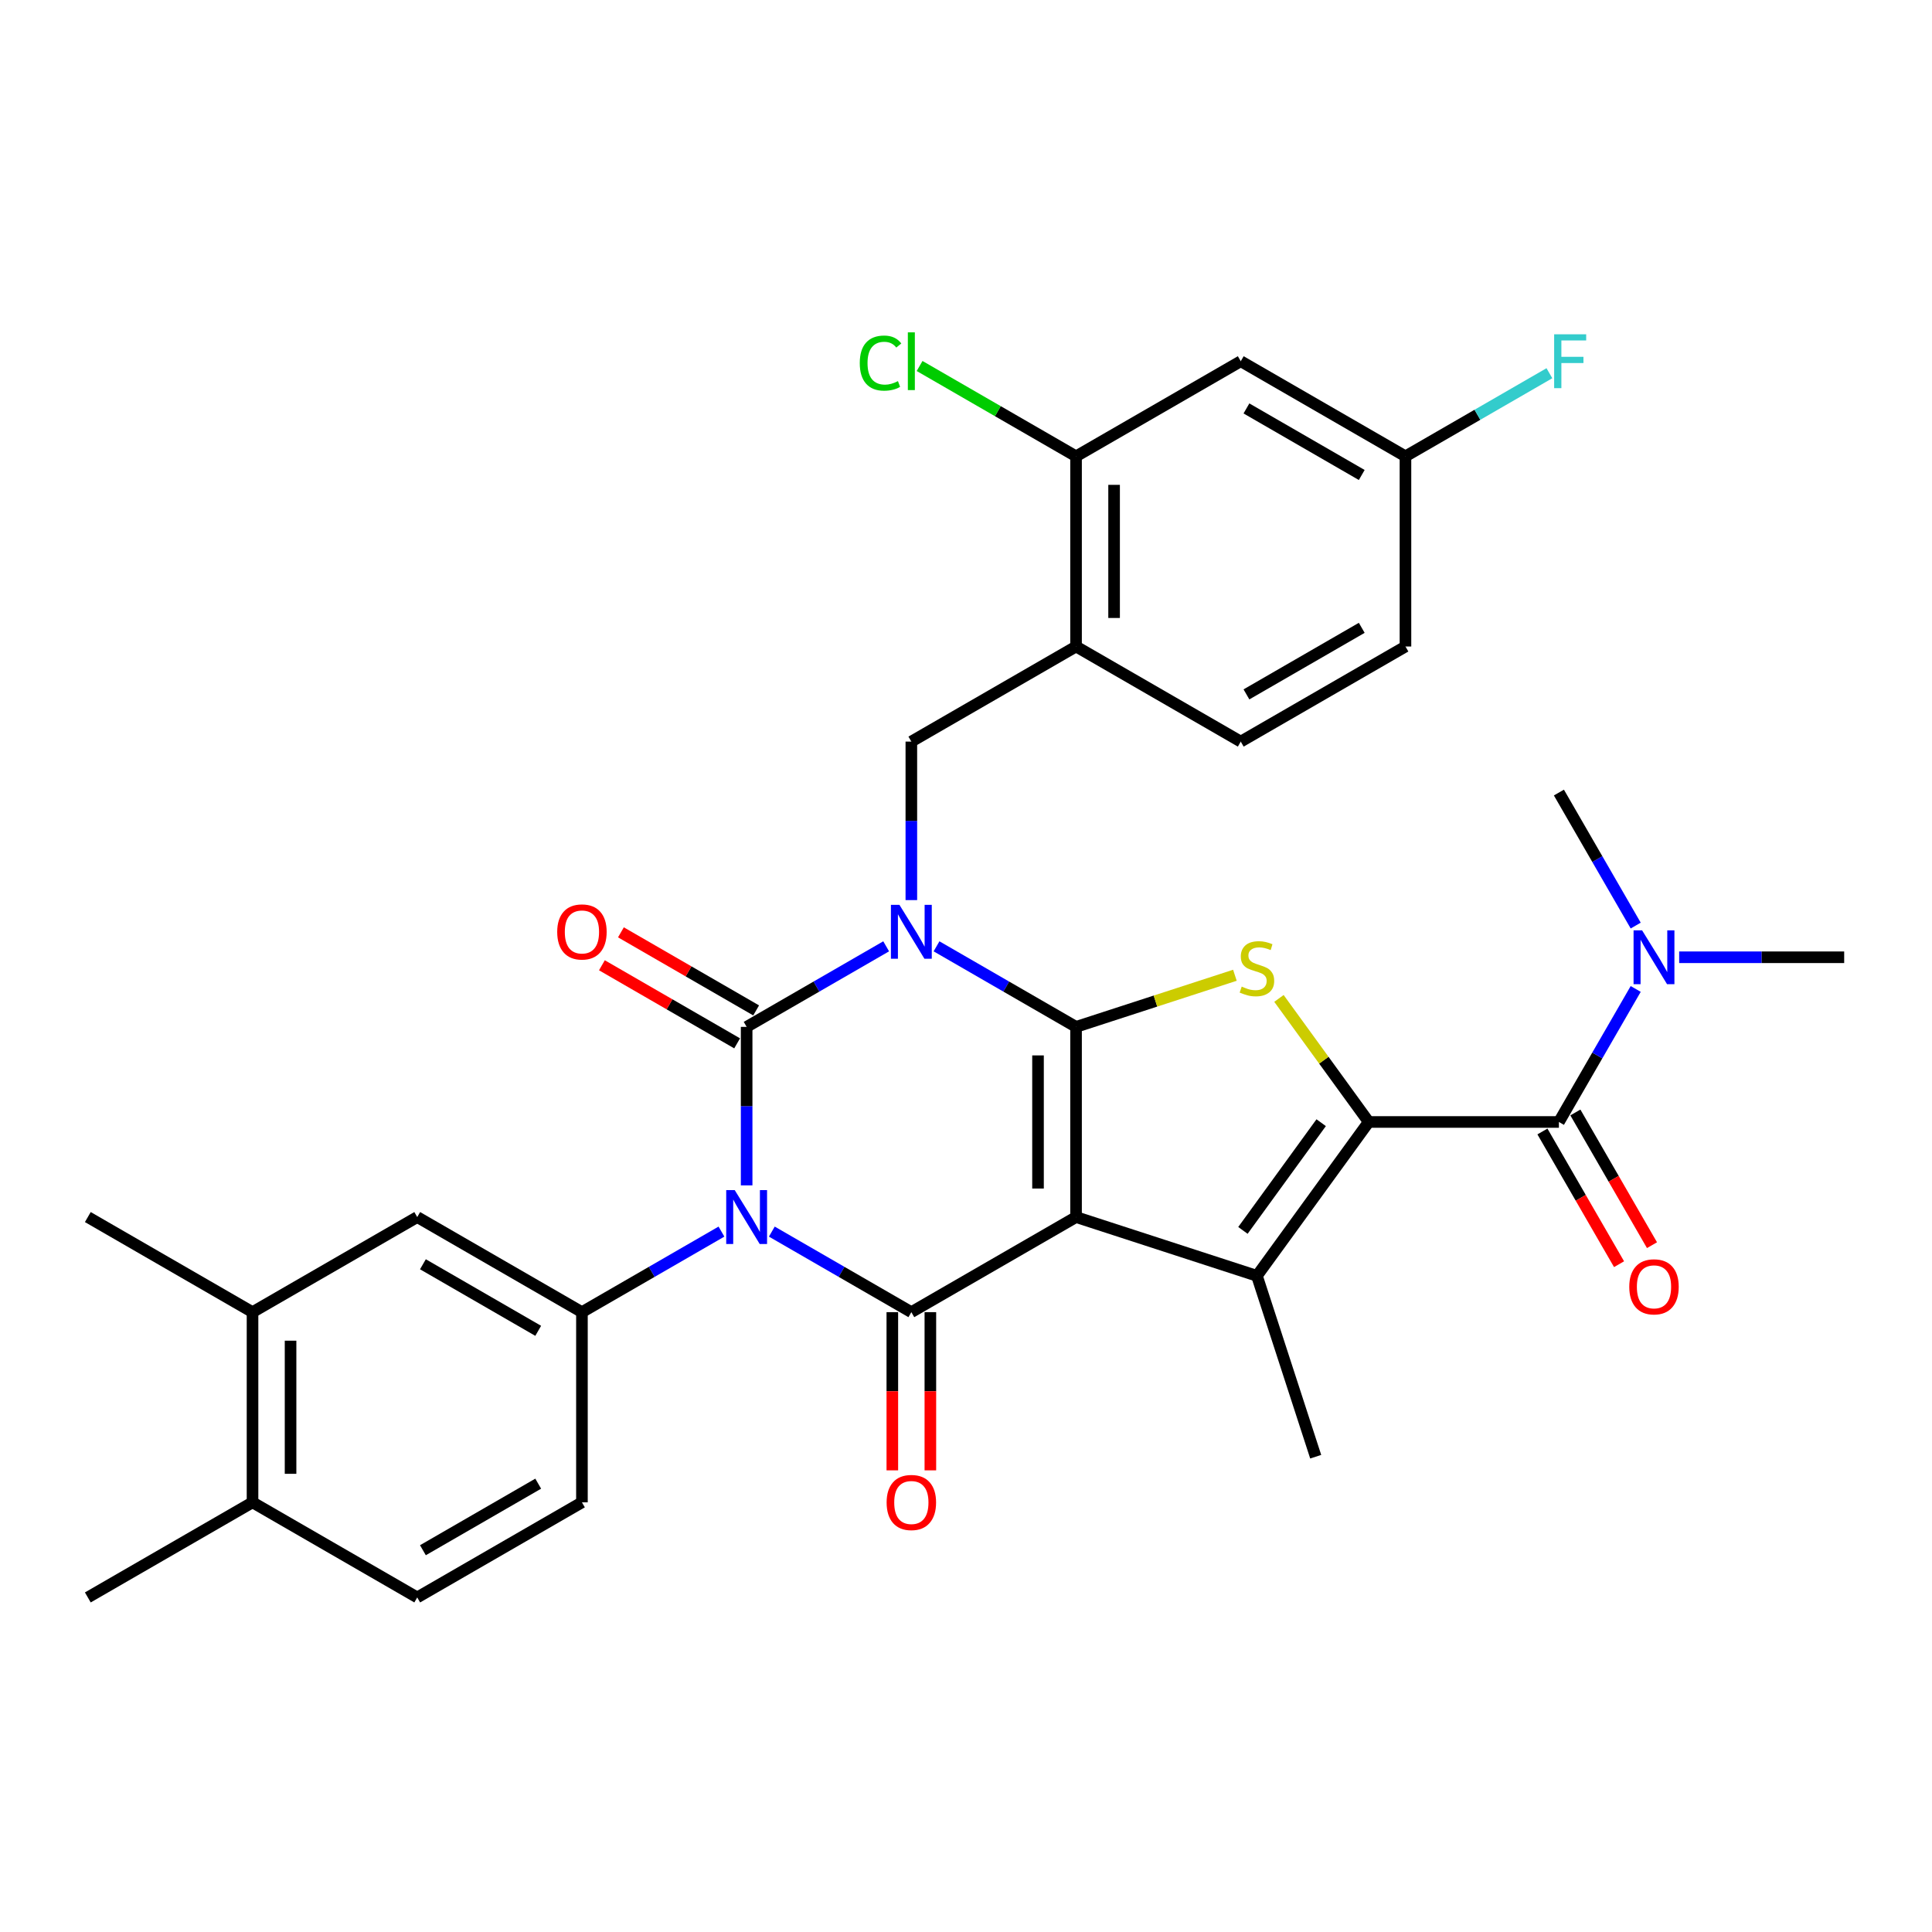 <?xml version='1.0' encoding='iso-8859-1'?>
<svg version='1.1' baseProfile='full'
              xmlns='http://www.w3.org/2000/svg'
                      xmlns:rdkit='http://www.rdkit.org/xml'
                      xmlns:xlink='http://www.w3.org/1999/xlink'
                  xml:space='preserve'
width='1000px' height='1000px' viewBox='0 0 1000 1000'>
<!-- END OF HEADER -->
<rect style='opacity:1.0;fill:#FFFFFF;stroke:none' width='1000' height='1000' x='0' y='0'> </rect>
<path class='bond-1' d='M 484.745,489.815 L 520.854,510.662' style='fill:none;fill-rule:evenodd;stroke:#0000FF;stroke-width:6px;stroke-linecap:butt;stroke-linejoin:miter;stroke-opacity:1' />
<path class='bond-1' d='M 520.854,510.662 L 556.963,531.51' style='fill:none;fill-rule:evenodd;stroke:#000000;stroke-width:6px;stroke-linecap:butt;stroke-linejoin:miter;stroke-opacity:1' />
<path class='bond-3' d='M 458.678,489.815 L 422.569,510.662' style='fill:none;fill-rule:evenodd;stroke:#0000FF;stroke-width:6px;stroke-linecap:butt;stroke-linejoin:miter;stroke-opacity:1' />
<path class='bond-3' d='M 422.569,510.662 L 386.46,531.51' style='fill:none;fill-rule:evenodd;stroke:#000000;stroke-width:6px;stroke-linecap:butt;stroke-linejoin:miter;stroke-opacity:1' />
<path class='bond-10' d='M 471.711,465.89 L 471.711,424.87' style='fill:none;fill-rule:evenodd;stroke:#0000FF;stroke-width:6px;stroke-linecap:butt;stroke-linejoin:miter;stroke-opacity:1' />
<path class='bond-10' d='M 471.711,424.87 L 471.711,383.85' style='fill:none;fill-rule:evenodd;stroke:#000000;stroke-width:6px;stroke-linecap:butt;stroke-linejoin:miter;stroke-opacity:1' />
<path class='bond-0' d='M 556.963,629.95 L 556.963,531.51' style='fill:none;fill-rule:evenodd;stroke:#000000;stroke-width:6px;stroke-linecap:butt;stroke-linejoin:miter;stroke-opacity:1' />
<path class='bond-0' d='M 537.275,615.184 L 537.275,546.276' style='fill:none;fill-rule:evenodd;stroke:#000000;stroke-width:6px;stroke-linecap:butt;stroke-linejoin:miter;stroke-opacity:1' />
<path class='bond-6' d='M 556.963,629.95 L 650.585,660.369' style='fill:none;fill-rule:evenodd;stroke:#000000;stroke-width:6px;stroke-linecap:butt;stroke-linejoin:miter;stroke-opacity:1' />
<path class='bond-33' d='M 556.963,629.95 L 471.711,679.17' style='fill:none;fill-rule:evenodd;stroke:#000000;stroke-width:6px;stroke-linecap:butt;stroke-linejoin:miter;stroke-opacity:1' />
<path class='bond-7' d='M 556.963,531.51 L 598.074,518.152' style='fill:none;fill-rule:evenodd;stroke:#000000;stroke-width:6px;stroke-linecap:butt;stroke-linejoin:miter;stroke-opacity:1' />
<path class='bond-7' d='M 598.074,518.152 L 639.185,504.794' style='fill:none;fill-rule:evenodd;stroke:#CCCC00;stroke-width:6px;stroke-linecap:butt;stroke-linejoin:miter;stroke-opacity:1' />
<path class='bond-2' d='M 386.46,613.55 L 386.46,572.53' style='fill:none;fill-rule:evenodd;stroke:#0000FF;stroke-width:6px;stroke-linecap:butt;stroke-linejoin:miter;stroke-opacity:1' />
<path class='bond-2' d='M 386.46,572.53 L 386.46,531.51' style='fill:none;fill-rule:evenodd;stroke:#000000;stroke-width:6px;stroke-linecap:butt;stroke-linejoin:miter;stroke-opacity:1' />
<path class='bond-4' d='M 399.493,637.475 L 435.602,658.322' style='fill:none;fill-rule:evenodd;stroke:#0000FF;stroke-width:6px;stroke-linecap:butt;stroke-linejoin:miter;stroke-opacity:1' />
<path class='bond-4' d='M 435.602,658.322 L 471.711,679.17' style='fill:none;fill-rule:evenodd;stroke:#000000;stroke-width:6px;stroke-linecap:butt;stroke-linejoin:miter;stroke-opacity:1' />
<path class='bond-9' d='M 373.427,637.475 L 337.318,658.322' style='fill:none;fill-rule:evenodd;stroke:#0000FF;stroke-width:6px;stroke-linecap:butt;stroke-linejoin:miter;stroke-opacity:1' />
<path class='bond-9' d='M 337.318,658.322 L 301.209,679.17' style='fill:none;fill-rule:evenodd;stroke:#000000;stroke-width:6px;stroke-linecap:butt;stroke-linejoin:miter;stroke-opacity:1' />
<path class='bond-14' d='M 391.382,522.985 L 356.385,502.78' style='fill:none;fill-rule:evenodd;stroke:#000000;stroke-width:6px;stroke-linecap:butt;stroke-linejoin:miter;stroke-opacity:1' />
<path class='bond-14' d='M 356.385,502.78 L 321.389,482.574' style='fill:none;fill-rule:evenodd;stroke:#FF0000;stroke-width:6px;stroke-linecap:butt;stroke-linejoin:miter;stroke-opacity:1' />
<path class='bond-14' d='M 381.538,540.035 L 346.541,519.83' style='fill:none;fill-rule:evenodd;stroke:#000000;stroke-width:6px;stroke-linecap:butt;stroke-linejoin:miter;stroke-opacity:1' />
<path class='bond-14' d='M 346.541,519.83 L 311.545,499.624' style='fill:none;fill-rule:evenodd;stroke:#FF0000;stroke-width:6px;stroke-linecap:butt;stroke-linejoin:miter;stroke-opacity:1' />
<path class='bond-15' d='M 461.867,679.17 L 461.867,720.111' style='fill:none;fill-rule:evenodd;stroke:#000000;stroke-width:6px;stroke-linecap:butt;stroke-linejoin:miter;stroke-opacity:1' />
<path class='bond-15' d='M 461.867,720.111 L 461.867,761.052' style='fill:none;fill-rule:evenodd;stroke:#FF0000;stroke-width:6px;stroke-linecap:butt;stroke-linejoin:miter;stroke-opacity:1' />
<path class='bond-15' d='M 481.555,679.17 L 481.555,720.111' style='fill:none;fill-rule:evenodd;stroke:#000000;stroke-width:6px;stroke-linecap:butt;stroke-linejoin:miter;stroke-opacity:1' />
<path class='bond-15' d='M 481.555,720.111 L 481.555,761.052' style='fill:none;fill-rule:evenodd;stroke:#FF0000;stroke-width:6px;stroke-linecap:butt;stroke-linejoin:miter;stroke-opacity:1' />
<path class='bond-5' d='M 708.446,580.73 L 685.215,548.755' style='fill:none;fill-rule:evenodd;stroke:#000000;stroke-width:6px;stroke-linecap:butt;stroke-linejoin:miter;stroke-opacity:1' />
<path class='bond-5' d='M 685.215,548.755 L 661.984,516.78' style='fill:none;fill-rule:evenodd;stroke:#CCCC00;stroke-width:6px;stroke-linecap:butt;stroke-linejoin:miter;stroke-opacity:1' />
<path class='bond-8' d='M 708.446,580.73 L 806.886,580.73' style='fill:none;fill-rule:evenodd;stroke:#000000;stroke-width:6px;stroke-linecap:butt;stroke-linejoin:miter;stroke-opacity:1' />
<path class='bond-34' d='M 708.446,580.73 L 650.585,660.369' style='fill:none;fill-rule:evenodd;stroke:#000000;stroke-width:6px;stroke-linecap:butt;stroke-linejoin:miter;stroke-opacity:1' />
<path class='bond-34' d='M 683.839,581.103 L 643.336,636.851' style='fill:none;fill-rule:evenodd;stroke:#000000;stroke-width:6px;stroke-linecap:butt;stroke-linejoin:miter;stroke-opacity:1' />
<path class='bond-25' d='M 650.585,660.369 L 681.004,753.991' style='fill:none;fill-rule:evenodd;stroke:#000000;stroke-width:6px;stroke-linecap:butt;stroke-linejoin:miter;stroke-opacity:1' />
<path class='bond-16' d='M 806.886,580.73 L 826.761,546.304' style='fill:none;fill-rule:evenodd;stroke:#000000;stroke-width:6px;stroke-linecap:butt;stroke-linejoin:miter;stroke-opacity:1' />
<path class='bond-16' d='M 826.761,546.304 L 846.637,511.879' style='fill:none;fill-rule:evenodd;stroke:#0000FF;stroke-width:6px;stroke-linecap:butt;stroke-linejoin:miter;stroke-opacity:1' />
<path class='bond-19' d='M 798.361,585.652 L 818.191,619.999' style='fill:none;fill-rule:evenodd;stroke:#000000;stroke-width:6px;stroke-linecap:butt;stroke-linejoin:miter;stroke-opacity:1' />
<path class='bond-19' d='M 818.191,619.999 L 838.021,654.346' style='fill:none;fill-rule:evenodd;stroke:#FF0000;stroke-width:6px;stroke-linecap:butt;stroke-linejoin:miter;stroke-opacity:1' />
<path class='bond-19' d='M 815.411,575.808 L 835.241,610.155' style='fill:none;fill-rule:evenodd;stroke:#000000;stroke-width:6px;stroke-linecap:butt;stroke-linejoin:miter;stroke-opacity:1' />
<path class='bond-19' d='M 835.241,610.155 L 855.071,644.502' style='fill:none;fill-rule:evenodd;stroke:#FF0000;stroke-width:6px;stroke-linecap:butt;stroke-linejoin:miter;stroke-opacity:1' />
<path class='bond-13' d='M 301.209,679.17 L 215.957,629.95' style='fill:none;fill-rule:evenodd;stroke:#000000;stroke-width:6px;stroke-linecap:butt;stroke-linejoin:miter;stroke-opacity:1' />
<path class='bond-13' d='M 278.577,688.837 L 218.901,654.383' style='fill:none;fill-rule:evenodd;stroke:#000000;stroke-width:6px;stroke-linecap:butt;stroke-linejoin:miter;stroke-opacity:1' />
<path class='bond-20' d='M 301.209,679.17 L 301.209,777.609' style='fill:none;fill-rule:evenodd;stroke:#000000;stroke-width:6px;stroke-linecap:butt;stroke-linejoin:miter;stroke-opacity:1' />
<path class='bond-11' d='M 471.711,383.85 L 556.963,334.63' style='fill:none;fill-rule:evenodd;stroke:#000000;stroke-width:6px;stroke-linecap:butt;stroke-linejoin:miter;stroke-opacity:1' />
<path class='bond-12' d='M 556.963,334.63 L 556.963,236.191' style='fill:none;fill-rule:evenodd;stroke:#000000;stroke-width:6px;stroke-linecap:butt;stroke-linejoin:miter;stroke-opacity:1' />
<path class='bond-12' d='M 576.651,319.864 L 576.651,250.957' style='fill:none;fill-rule:evenodd;stroke:#000000;stroke-width:6px;stroke-linecap:butt;stroke-linejoin:miter;stroke-opacity:1' />
<path class='bond-22' d='M 556.963,334.63 L 642.214,383.85' style='fill:none;fill-rule:evenodd;stroke:#000000;stroke-width:6px;stroke-linecap:butt;stroke-linejoin:miter;stroke-opacity:1' />
<path class='bond-17' d='M 556.963,236.191 L 642.214,186.971' style='fill:none;fill-rule:evenodd;stroke:#000000;stroke-width:6px;stroke-linecap:butt;stroke-linejoin:miter;stroke-opacity:1' />
<path class='bond-26' d='M 556.963,236.191 L 516.473,212.814' style='fill:none;fill-rule:evenodd;stroke:#000000;stroke-width:6px;stroke-linecap:butt;stroke-linejoin:miter;stroke-opacity:1' />
<path class='bond-26' d='M 516.473,212.814 L 475.984,189.437' style='fill:none;fill-rule:evenodd;stroke:#00CC00;stroke-width:6px;stroke-linecap:butt;stroke-linejoin:miter;stroke-opacity:1' />
<path class='bond-18' d='M 215.957,629.95 L 130.706,679.17' style='fill:none;fill-rule:evenodd;stroke:#000000;stroke-width:6px;stroke-linecap:butt;stroke-linejoin:miter;stroke-opacity:1' />
<path class='bond-30' d='M 869.139,495.478 L 911.842,495.478' style='fill:none;fill-rule:evenodd;stroke:#0000FF;stroke-width:6px;stroke-linecap:butt;stroke-linejoin:miter;stroke-opacity:1' />
<path class='bond-30' d='M 911.842,495.478 L 954.545,495.478' style='fill:none;fill-rule:evenodd;stroke:#000000;stroke-width:6px;stroke-linecap:butt;stroke-linejoin:miter;stroke-opacity:1' />
<path class='bond-31' d='M 846.637,479.078 L 826.761,444.653' style='fill:none;fill-rule:evenodd;stroke:#0000FF;stroke-width:6px;stroke-linecap:butt;stroke-linejoin:miter;stroke-opacity:1' />
<path class='bond-31' d='M 826.761,444.653 L 806.886,410.227' style='fill:none;fill-rule:evenodd;stroke:#000000;stroke-width:6px;stroke-linecap:butt;stroke-linejoin:miter;stroke-opacity:1' />
<path class='bond-35' d='M 642.214,186.971 L 727.465,236.191' style='fill:none;fill-rule:evenodd;stroke:#000000;stroke-width:6px;stroke-linecap:butt;stroke-linejoin:miter;stroke-opacity:1' />
<path class='bond-35' d='M 645.158,211.404 L 704.834,245.858' style='fill:none;fill-rule:evenodd;stroke:#000000;stroke-width:6px;stroke-linecap:butt;stroke-linejoin:miter;stroke-opacity:1' />
<path class='bond-29' d='M 130.706,679.17 L 45.455,629.95' style='fill:none;fill-rule:evenodd;stroke:#000000;stroke-width:6px;stroke-linecap:butt;stroke-linejoin:miter;stroke-opacity:1' />
<path class='bond-36' d='M 130.706,679.17 L 130.706,777.609' style='fill:none;fill-rule:evenodd;stroke:#000000;stroke-width:6px;stroke-linecap:butt;stroke-linejoin:miter;stroke-opacity:1' />
<path class='bond-36' d='M 150.394,693.936 L 150.394,762.843' style='fill:none;fill-rule:evenodd;stroke:#000000;stroke-width:6px;stroke-linecap:butt;stroke-linejoin:miter;stroke-opacity:1' />
<path class='bond-23' d='M 301.209,777.609 L 215.957,826.829' style='fill:none;fill-rule:evenodd;stroke:#000000;stroke-width:6px;stroke-linecap:butt;stroke-linejoin:miter;stroke-opacity:1' />
<path class='bond-23' d='M 278.577,767.942 L 218.901,802.396' style='fill:none;fill-rule:evenodd;stroke:#000000;stroke-width:6px;stroke-linecap:butt;stroke-linejoin:miter;stroke-opacity:1' />
<path class='bond-21' d='M 130.706,777.609 L 215.957,826.829' style='fill:none;fill-rule:evenodd;stroke:#000000;stroke-width:6px;stroke-linecap:butt;stroke-linejoin:miter;stroke-opacity:1' />
<path class='bond-32' d='M 130.706,777.609 L 45.455,826.829' style='fill:none;fill-rule:evenodd;stroke:#000000;stroke-width:6px;stroke-linecap:butt;stroke-linejoin:miter;stroke-opacity:1' />
<path class='bond-27' d='M 642.214,383.85 L 727.465,334.63' style='fill:none;fill-rule:evenodd;stroke:#000000;stroke-width:6px;stroke-linecap:butt;stroke-linejoin:miter;stroke-opacity:1' />
<path class='bond-27' d='M 645.158,359.417 L 704.834,324.963' style='fill:none;fill-rule:evenodd;stroke:#000000;stroke-width:6px;stroke-linecap:butt;stroke-linejoin:miter;stroke-opacity:1' />
<path class='bond-24' d='M 727.465,236.191 L 727.465,334.63' style='fill:none;fill-rule:evenodd;stroke:#000000;stroke-width:6px;stroke-linecap:butt;stroke-linejoin:miter;stroke-opacity:1' />
<path class='bond-28' d='M 727.465,236.191 L 764.716,214.684' style='fill:none;fill-rule:evenodd;stroke:#000000;stroke-width:6px;stroke-linecap:butt;stroke-linejoin:miter;stroke-opacity:1' />
<path class='bond-28' d='M 764.716,214.684 L 801.967,193.177' style='fill:none;fill-rule:evenodd;stroke:#33CCCC;stroke-width:6px;stroke-linecap:butt;stroke-linejoin:miter;stroke-opacity:1' />
<path  class='atom-0' d='M 465.549 468.351
L 474.684 483.117
Q 475.59 484.574, 477.047 487.212
Q 478.504 489.85, 478.582 490.008
L 478.582 468.351
L 482.284 468.351
L 482.284 496.229
L 478.464 496.229
L 468.66 480.085
Q 467.518 478.195, 466.297 476.029
Q 465.116 473.864, 464.762 473.194
L 464.762 496.229
L 461.139 496.229
L 461.139 468.351
L 465.549 468.351
' fill='#0000FF'/>
<path  class='atom-3' d='M 380.298 616.011
L 389.433 630.777
Q 390.339 632.234, 391.795 634.872
Q 393.252 637.51, 393.331 637.667
L 393.331 616.011
L 397.032 616.011
L 397.032 643.889
L 393.213 643.889
L 383.408 627.745
Q 382.266 625.855, 381.046 623.689
Q 379.865 621.523, 379.51 620.854
L 379.51 643.889
L 375.888 643.889
L 375.888 616.011
L 380.298 616.011
' fill='#0000FF'/>
<path  class='atom-8' d='M 642.709 510.659
Q 643.024 510.777, 644.324 511.328
Q 645.623 511.879, 647.041 512.234
Q 648.498 512.549, 649.915 512.549
Q 652.553 512.549, 654.089 511.289
Q 655.625 509.989, 655.625 507.745
Q 655.625 506.209, 654.837 505.264
Q 654.089 504.319, 652.908 503.807
Q 651.726 503.295, 649.758 502.705
Q 647.277 501.957, 645.781 501.248
Q 644.324 500.539, 643.261 499.043
Q 642.237 497.547, 642.237 495.026
Q 642.237 491.522, 644.599 489.356
Q 647.001 487.191, 651.726 487.191
Q 654.955 487.191, 658.617 488.726
L 657.712 491.758
Q 654.365 490.38, 651.845 490.38
Q 649.128 490.38, 647.631 491.522
Q 646.135 492.625, 646.174 494.554
Q 646.174 496.05, 646.923 496.956
Q 647.71 497.862, 648.813 498.373
Q 649.955 498.885, 651.845 499.476
Q 654.365 500.263, 655.861 501.051
Q 657.357 501.839, 658.42 503.453
Q 659.523 505.028, 659.523 507.745
Q 659.523 511.604, 656.924 513.691
Q 654.365 515.738, 650.073 515.738
Q 647.592 515.738, 645.702 515.187
Q 643.851 514.675, 641.646 513.769
L 642.709 510.659
' fill='#CCCC00'/>
<path  class='atom-15' d='M 288.411 482.369
Q 288.411 475.675, 291.719 471.934
Q 295.027 468.193, 301.209 468.193
Q 307.391 468.193, 310.698 471.934
Q 314.006 475.675, 314.006 482.369
Q 314.006 489.141, 310.659 493
Q 307.312 496.82, 301.209 496.82
Q 295.066 496.82, 291.719 493
Q 288.411 489.181, 288.411 482.369
M 301.209 493.67
Q 305.461 493.67, 307.745 490.835
Q 310.068 487.96, 310.068 482.369
Q 310.068 476.896, 307.745 474.139
Q 305.461 471.344, 301.209 471.344
Q 296.956 471.344, 294.633 474.1
Q 292.349 476.856, 292.349 482.369
Q 292.349 488, 294.633 490.835
Q 296.956 493.67, 301.209 493.67
' fill='#FF0000'/>
<path  class='atom-16' d='M 458.914 777.688
Q 458.914 770.994, 462.222 767.254
Q 465.529 763.513, 471.711 763.513
Q 477.893 763.513, 481.201 767.254
Q 484.509 770.994, 484.509 777.688
Q 484.509 784.461, 481.162 788.32
Q 477.815 792.139, 471.711 792.139
Q 465.569 792.139, 462.222 788.32
Q 458.914 784.5, 458.914 777.688
M 471.711 788.989
Q 475.964 788.989, 478.248 786.154
Q 480.571 783.28, 480.571 777.688
Q 480.571 772.215, 478.248 769.459
Q 475.964 766.663, 471.711 766.663
Q 467.459 766.663, 465.136 769.419
Q 462.852 772.176, 462.852 777.688
Q 462.852 783.319, 465.136 786.154
Q 467.459 788.989, 471.711 788.989
' fill='#FF0000'/>
<path  class='atom-17' d='M 849.943 481.539
L 859.079 496.305
Q 859.984 497.762, 861.441 500.4
Q 862.898 503.039, 862.977 503.196
L 862.977 481.539
L 866.678 481.539
L 866.678 509.418
L 862.859 509.418
L 853.054 493.273
Q 851.912 491.383, 850.691 489.218
Q 849.51 487.052, 849.156 486.383
L 849.156 509.418
L 845.533 509.418
L 845.533 481.539
L 849.943 481.539
' fill='#0000FF'/>
<path  class='atom-20' d='M 843.308 666.06
Q 843.308 659.366, 846.616 655.625
Q 849.924 651.885, 856.106 651.885
Q 862.288 651.885, 865.595 655.625
Q 868.903 659.366, 868.903 666.06
Q 868.903 672.833, 865.556 676.691
Q 862.209 680.511, 856.106 680.511
Q 849.963 680.511, 846.616 676.691
Q 843.308 672.872, 843.308 666.06
M 856.106 677.361
Q 860.358 677.361, 862.642 674.526
Q 864.965 671.651, 864.965 666.06
Q 864.965 660.587, 862.642 657.83
Q 860.358 655.035, 856.106 655.035
Q 851.853 655.035, 849.53 657.791
Q 847.246 660.547, 847.246 666.06
Q 847.246 671.691, 849.53 674.526
Q 851.853 677.361, 856.106 677.361
' fill='#FF0000'/>
<path  class='atom-27' d='M 445.014 187.935
Q 445.014 181.005, 448.243 177.383
Q 451.512 173.721, 457.694 173.721
Q 463.442 173.721, 466.514 177.776
L 463.915 179.903
Q 461.67 176.95, 457.694 176.95
Q 453.48 176.95, 451.236 179.785
Q 449.031 182.58, 449.031 187.935
Q 449.031 193.448, 451.315 196.283
Q 453.638 199.118, 458.127 199.118
Q 461.198 199.118, 464.781 197.267
L 465.884 200.221
Q 464.427 201.166, 462.222 201.717
Q 460.017 202.268, 457.575 202.268
Q 451.512 202.268, 448.243 198.567
Q 445.014 194.866, 445.014 187.935
' fill='#00CC00'/>
<path  class='atom-27' d='M 469.9 172.028
L 473.523 172.028
L 473.523 201.914
L 469.9 201.914
L 469.9 172.028
' fill='#00CC00'/>
<path  class='atom-29' d='M 804.428 173.032
L 821.005 173.032
L 821.005 176.221
L 808.169 176.221
L 808.169 184.687
L 819.588 184.687
L 819.588 187.916
L 808.169 187.916
L 808.169 200.91
L 804.428 200.91
L 804.428 173.032
' fill='#33CCCC'/>
</svg>

